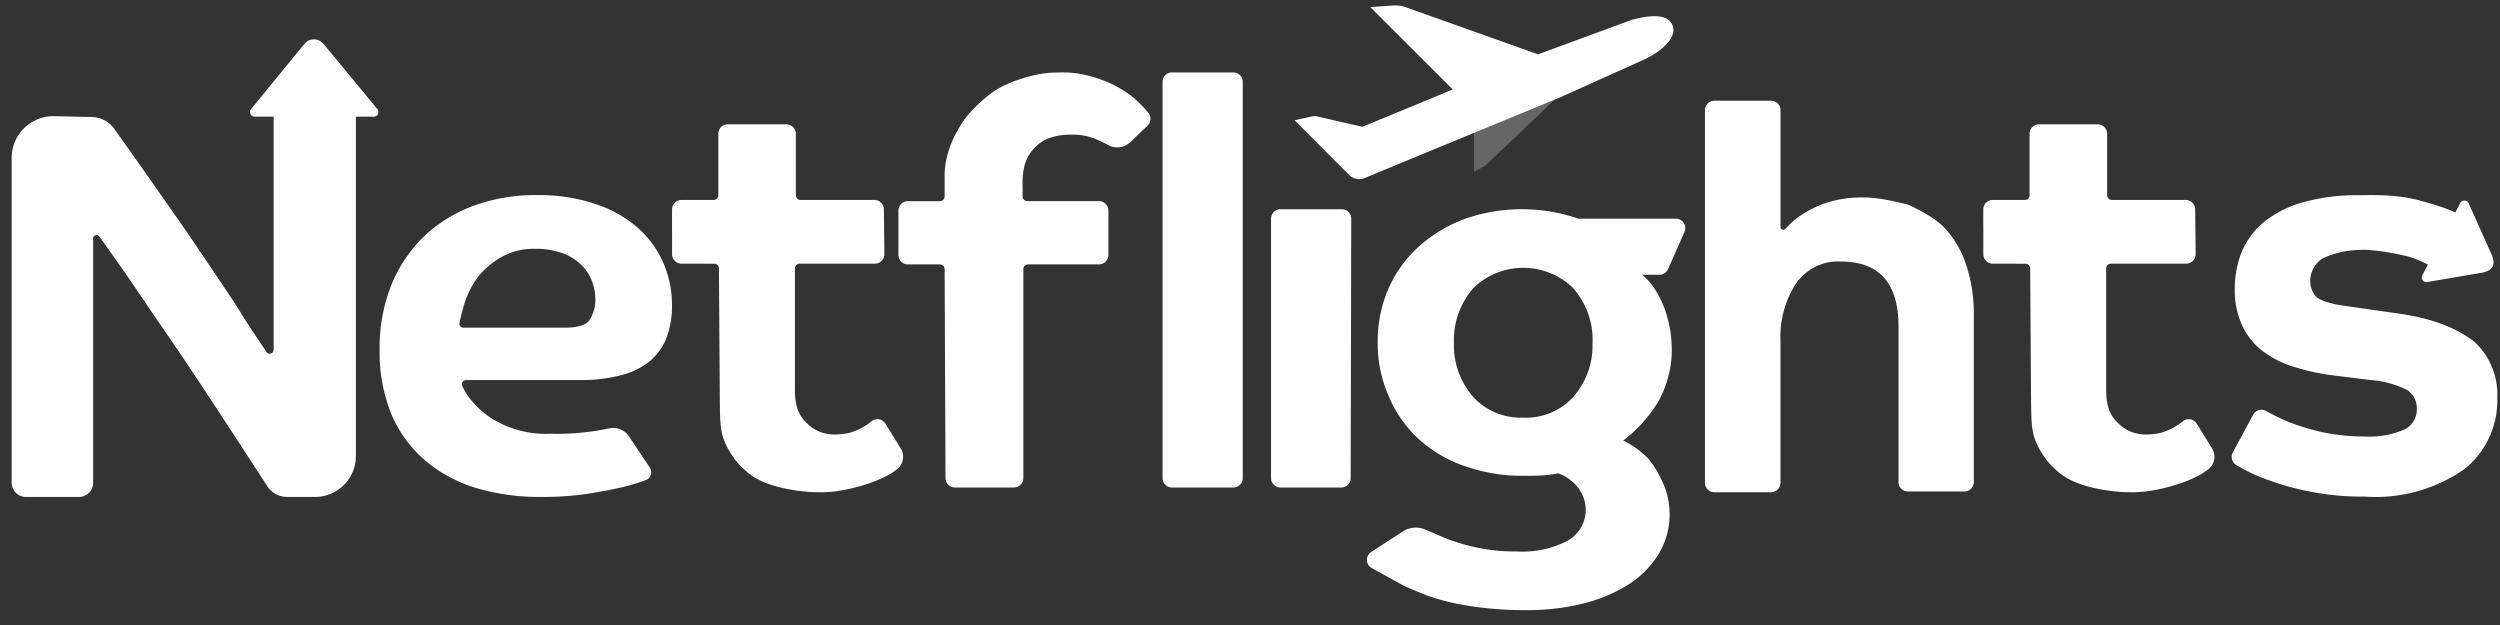 <svg width="120" height="30" viewBox="0 0 120 30" xmlns="http://www.w3.org/2000/svg" fill="#ffffff">
  <rect x="0" y="0" width="120" height="30" fill="#333333" stroke="none"/>
  <title>
    Netflights
  </title>
  <g fill="inherit" fill-rule="evenodd">
    <g>
      <path d="M70.747 6.339l3.894-1.573-3.338 3.178a.241.241 0 0 1-.051.037l-.504.263V6.339z" fill-opacity=".5" opacity=".504"/>
      <path d="M14.454 2.299c.231-.282.335-.407.616-.407.279 0 .399.141.618.407l2.423 2.932c.034.04.052.091.052.144a.226.226 0 0 1-.226.226h-.854v16.291c0 1.082-.878 1.961-1.961 1.961h-1.343c-.384 0-.742-.195-.951-.517-.756-1.167-1.37-2.111-1.843-2.831a302.642 302.642 0 0 0-2.431-3.679 426.049 426.049 0 0 1-2.301-3.368c-.351-.519-1.013-1.441-1.482-2.105a.165.165 0 0 0-.135-.069.165.165 0 0 0-.165.165V23.174a.679.679 0 0 1-.678.679H1.24c-.374 0-.679-.305-.679-.679L.561 7.59c-.001-.018 0-.035 0-.054.025-1.107.941-1.984 2.049-1.96l1.801.041a1.357 1.357 0 0 1 1.078.572l1.303 1.836 1.527 2.179c.565.802 1.121 1.623 1.697 2.481.575.858 1.159 1.698 1.667 2.528.354.576.778 1.177 1.105 1.68a.187.187 0 0 0 .158.085c.104 0 .189-.084.189-.188V5.601h-.907a.231.231 0 0 1-.143-.051.227.227 0 0 1-.031-.319l2.401-2.932zm36.226 1.181c.098-.002.19-.004.278-.004.381 0 .694.024 1.099.114.497.113.937.269 1.281.43.154.072.573.282.962.585.278.217.55.486.819.807a.453.453 0 0 1-.034.619l-.832.794c-.292.278-.734.329-1.083.126-.007-.004-.014-.007-.02-.012-.217-.117-.558-.279-.795-.349a2.745 2.745 0 0 0-.91-.126 2.985 2.985 0 0 0-1.148.19 1.944 1.944 0 0 0-.728.542 1.94 1.94 0 0 0-.401.786 3.56 3.56 0 0 0-.082.949v.498c0 .125.101.226.227.226h3.438a.454.454 0 0 1 .453.453v2.13a.453.453 0 0 1-.453.453H49.348a.226.226 0 0 0-.227.226v10.03a.453.453 0 0 1-.453.453h-2.83a.454.454 0 0 1-.454-.451l-.041-10.032a.227.227 0 0 0-.227-.225h-1.539a.453.453 0 0 1-.453-.453v-2.13a.453.453 0 0 1 .453-.453h1.538a.227.227 0 0 0 .227-.226V8.38c0-.534.17-1.298.565-2.012.211-.383.382-.672.729-1.045.815-.842 1.339-1.192 2.292-1.511.689-.231 1.232-.321 1.752-.331zm5.576-.003h2.943a.453.453 0 0 1 .453.453v19.018a.453.453 0 0 1-.453.453h-2.943a.453.453 0 0 1-.453-.453V3.929a.453.453 0 0 1 .453-.453zm26.037 1.358h2.718a.453.453 0 0 1 .453.453v5.606c0 .038.015.074.043.099a.135.135 0 0 0 .191-.006c.211-.235.474-.48.738-.646a4.932 4.932 0 0 1 1.228-.605 5.56 5.56 0 0 1 1.83-.257c.478-.004 1.182.113 2.113.348.797.382 1.354.73 1.67 1.047.482.499.85 1.104 1.077 1.77.275.82.406 1.683.39 2.55v7.944a.453.453 0 0 1-.453.453H91.581a.453.453 0 0 1-.453-.453v-7.475c0-2.073-.928-3.11-2.766-3.11-.851-.05-1.669.355-2.165 1.073-.52.813-.778 1.778-.734 2.753v6.796a.453.453 0 0 1-.453.453h-2.718a.452.452 0 0 1-.453-.453V5.288a.453.453 0 0 1 .453-.453zm15.58 1.133h2.816a.453.453 0 0 1 .453.453v2.951a.227.227 0 0 0 .227.226h3.546c.248 0 .45.2.453.447.014 1.178.022 1.866.022 2.063v.095a.454.454 0 0 1-.453.453h-3.614a.227.227 0 0 0-.227.227v5.722c0 .266-.01.871.261 1.317.034.058.056.092.116.176.061.085.285.316.456.432.097.066.168.106.249.145.06.029.125.058.211.086.203.065.391.095.6.095.208 0 .561-.033.734-.082.381-.109.732-.293 1.052-.552a.452.452 0 0 1 .67.115l.735 1.189a.761.761 0 0 1-.185 1.002l-.119.09c-.284.187-.2.142-.513.295-.426.209-.874.357-1.331.475-.36.095-.873.197-1.238.222-.236.016-.303.022-.562.016-.547.006-1.574-.101-2.427-.406-.418-.149-.782-.36-1.05-.603-.302-.273-.314-.297-.499-.507-.266-.378-.358-.499-.542-.931-.205-.483-.209-1.103-.219-1.63-.004-.162-.019-2.383-.046-6.666a.226.226 0 0 0-.226-.225l-1.278-.001h-.292a.453.453 0 0 1-.453-.453v-1.078c-.003-.177-.003-.535-.002-1.076a.453.453 0 0 1 .453-.452h1.542a.227.227 0 0 0 .227-.226V6.42a.453.453 0 0 1 .453-.453zm-62.94 0h2.815a.453.453 0 0 1 .453.453v2.951c0 .125.101.226.226.226h3.546c.249 0 .45.2.453.447.015 1.178.022 1.866.022 2.063v.095a.452.452 0 0 1-.453.453h-3.613a.226.226 0 0 0-.226.227v5.722c0 .266-.011.871.259 1.317.035.058.057.092.117.176.059.085.285.316.455.432.097.066.168.106.248.145.061.029.126.058.212.086.202.065.392.095.599.095.209 0 .562-.033.734-.082.381-.109.732-.293 1.053-.552a.428.428 0 0 1 .046-.033.452.452 0 0 1 .623.148l.735 1.189a.76.76 0 0 1-.185 1.002l-.119.09c-.284.187-.2.142-.513.295-.427.209-.875.357-1.331.475-.36.095-.873.197-1.237.222-.236.016-.303.022-.562.016-.546.006-1.575-.101-2.427-.406-.418-.149-.781-.36-1.05-.603-.301-.273-.313-.297-.498-.507-.267-.378-.357-.499-.541-.931-.206-.483-.21-1.103-.219-1.63-.003-.162-.018-2.383-.046-6.666a.227.227 0 0 0-.227-.225l-1.276-.001h-.293c-.25 0-.454-.203-.454-.453v-1.078a145.657 145.657 0 0 1-.001-1.076.453.453 0 0 1 .453-.452h1.543a.226.226 0 0 0 .226-.226V6.42a.453.453 0 0 1 .453-.453zm78.327 3.403c.186-.004.371-.007.558-.007.803 0 1.61.057 2.387.274.513.143 1.01.281 1.654.558l.229-.449a.224.224 0 0 1 .11-.103.227.227 0 0 1 .299.114l1.106 2.474c.192.457.068.738-.436.852l-2.659.454a.226.226 0 0 1-.145-.024c-.11-.059-.153-.196-.092-.305l.271-.51c-.383-.195-.733-.333-1.049-.411-.639-.149-1.246-.251-1.92-.298-.427 0-.875.026-1.287.132-.295.077-.525.151-.798.283-.341.202-.59.631-.596 1.036-.012.351.141.765.448.917.474.235 1.029.297 1.581.376l2.242.321c1.283.191 2.518.534 3.561 1.311.775.684 1.199 1.699 1.147 2.75.032 1.339-.565 2.612-1.602 3.419-1.4.963-3.071 1.421-4.751 1.301a12.691 12.691 0 0 1-2.67-.247 12.383 12.383 0 0 1-1.976-.55 7.654 7.654 0 0 1-1.299-.586c-.069-.033-.151-.081-.246-.143a.453.453 0 0 1-.151-.594l.975-1.809c.001-.003.003-.006.004-.01a.453.453 0 0 1 .618-.169 1.323 1.323 0 0 0 .09.049 9.185 9.185 0 0 0 1.067.505 11.418 11.418 0 0 0 1.558.466 9.523 9.523 0 0 0 1.966.202 4.245 4.245 0 0 0 1.967-.34c.366-.18.595-.564.587-.981.013-.373-.17-.723-.48-.917a4.622 4.622 0 0 0-1.709-.467l-1.717-.211a10.838 10.838 0 0 1-2.011-.43 4.785 4.785 0 0 1-1.53-.789 3.28 3.28 0 0 1-.952-1.227 3.979 3.979 0 0 1-.338-1.742 4.706 4.706 0 0 1 .32-1.724c.226-.556.58-1.047 1.033-1.429a5.16 5.16 0 0 1 1.851-.963 9.482 9.482 0 0 1 2.784-.358zm-87.502-.006a8.484 8.484 0 0 1 2.797.418c.751.241 1.445.625 2.037 1.13.541.473.967 1.055 1.246 1.703a5.088 5.088 0 0 1 .419 2.03 4.389 4.389 0 0 1-.238 1.493c-.151.429-.41.816-.751 1.129-.394.336-.863.582-1.37.72a7.581 7.581 0 0 1-2.093.255H22.367a.195.195 0 0 0-.181.272c.241.577.836 1.2 1.382 1.549.843.536 1.844.802 2.854.756a11.843 11.843 0 0 0 2.751-.246 2.112 2.112 0 0 1 .098-.019.905.905 0 0 1 .916.387l1.006 1.505a.395.395 0 0 1 .048.102.4.4 0 0 1-.26.502 9.39 9.39 0 0 1-1.124.337c-.475.109-1.037.218-1.683.318-.718.103-1.444.152-2.169.146a10.653 10.653 0 0 1-3.122-.419c-.899-.266-1.733-.71-2.445-1.302-.714-.608-1.274-1.365-1.637-2.212-.405-1.002-.602-2.068-.58-3.141a8.168 8.168 0 0 1 .542-3.042c.34-.869.861-1.662 1.533-2.332.671-.655 1.478-1.166 2.369-1.503a8.624 8.624 0 0 1 3.093-.537zm1.285 2.804a3.75 3.75 0 0 0-1.371-.227 3.196 3.196 0 0 0-1.56.373c-.428.234-.807.542-1.114.91a4.117 4.117 0 0 0-.666 1.229c-.06.174-.234.769-.276 1.063-.001.009-.001.018-.001.027 0 .101.082.185.184.185h4.85c.622 0 1.022-.118 1.199-.355a1.754 1.754 0 0 0 .286-1.066 2.508 2.508 0 0 0-.152-.791 2.055 2.055 0 0 0-.494-.774 2.491 2.491 0 0 0-.885-.574zm43.291-1.672a8.329 8.329 0 0 1 2.717-.455c.919 0 1.839.151 2.717.455h4.673a.452.452 0 0 1 .414.635l-.789 1.785a.454.454 0 0 1-.414.27h-.821c.27.238.5.514.682.82.174.298.319.611.434.934.096.311.173.626.231.946.035.254.057.51.065.766.025.889-.185 1.768-.609 2.557-.436.745-1.019 1.403-1.716 1.933.455.228.867.53 1.218.891.24.299.442.625.599.971.147.282.256.581.323.89.051.244.078.491.083.74a3.642 3.642 0 0 1-.507 1.924c-.351.583-.834 1.082-1.411 1.461a7.363 7.363 0 0 1-2.177.935 10.962 10.962 0 0 1-2.767.33 16.957 16.957 0 0 1-2.897-.223c-.697-.121-1.194-.24-1.879-.474-.625-.253-1.014-.421-1.169-.501-.125-.066-.621-.338-1.488-.818a.455.455 0 0 1-.161-.15.453.453 0 0 1 .134-.626l1.523-.986a1.132 1.132 0 0 1 1.057-.092l1.08.459c.473.175.961.316 1.457.418a8.994 8.994 0 0 0 1.91.179c.834.045 1.665-.133 2.399-.517.562-.32.895-.913.867-1.541a1.739 1.739 0 0 0-.314-.935c-.244-.341-.588-.605-.988-.757l-.332.053a7.354 7.354 0 0 1-.47.046c-.255.018-.25.015-.5.017a11.229 11.229 0 0 1-.396 0c-.966.013-1.923-.154-2.83-.473a6.3 6.3 0 0 1-2.215-1.318c-.619-.581-1.105-1.282-1.42-2.058a6.192 6.192 0 0 1-.516-2.575 6.228 6.228 0 0 1 .526-2.583c.338-.767.842-1.457 1.476-2.022a6.848 6.848 0 0 1 2.204-1.31zm.378 8.553c.581.637 1.416.999 2.291.999.039 0 .079 0 .117-.001.915.036 1.798-.331 2.399-.998.618-.709.946-1.613.922-2.539.055-.972-.275-1.927-.922-2.673-.63-.627-1.498-.982-2.403-.982-.906 0-1.772.354-2.404.982-.63.731-.958 1.66-.922 2.61-.036.947.293 1.875.922 2.602zm-9.248-9.007h2.943a.453.453 0 0 1 .452.454l-.026 12.453a.453.453 0 0 1-.453.451H61.463a.453.453 0 0 1-.453-.453V10.495a.453.453 0 0 1 .453-.453zM66.903.263a1.351 1.351 0 0 1 .549.075l6.377 2.27L78.326.952c1.102-.295 1.751-.215 1.947.242.294.686-.742 1.404-1.448 1.706l-3.914 1.764-3.798 1.565-4.635 1.913-.977.405a.679.679 0 0 1-.74-.147l-.553-.552L62.138 5.773l.868-.19a.459.459 0 0 1 .197.002l2.193.501 4.338-1.791L65.775.34l1.128-.078z"/>
    </g>
  </g>
</svg>